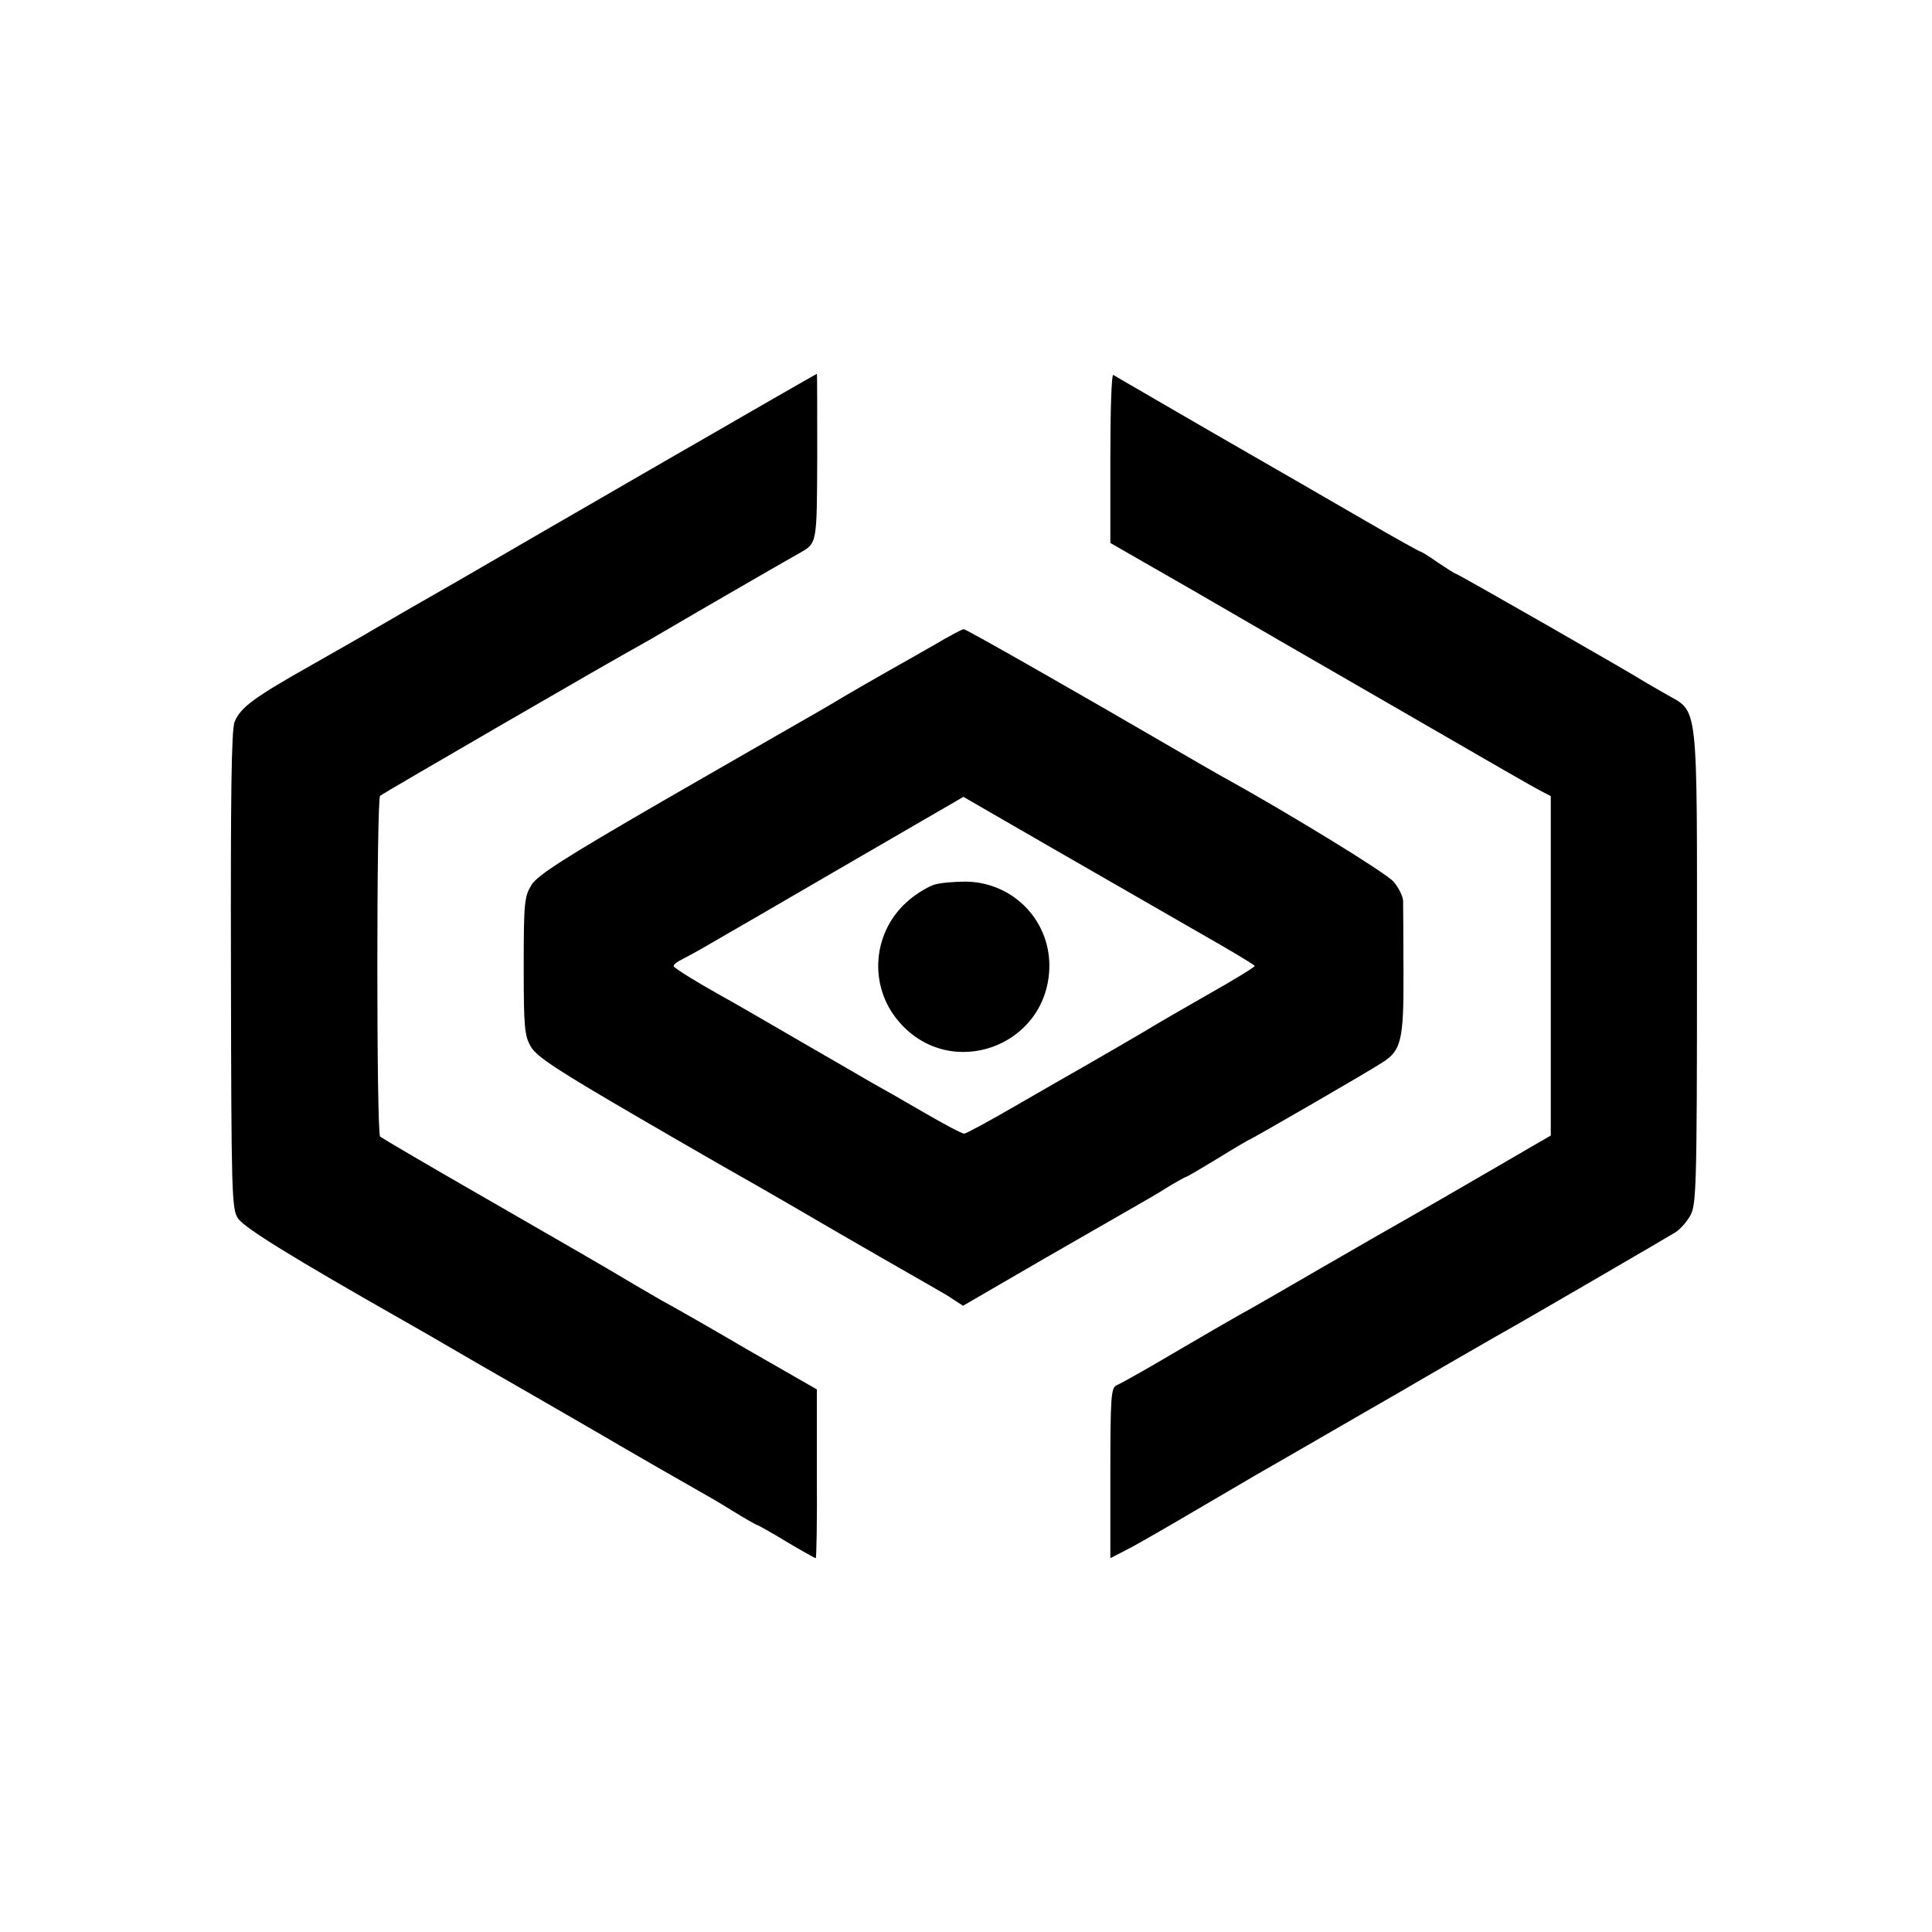 <?xml version="1.0" standalone="no"?>
<!DOCTYPE svg PUBLIC "-//W3C//DTD SVG 20010904//EN"
 "http://www.w3.org/TR/2001/REC-SVG-20010904/DTD/svg10.dtd">
<svg version="1.0" xmlns="http://www.w3.org/2000/svg"
 width="522pt" height="522pt" viewBox="0 0 522 522"
 preserveAspectRatio="xMidYMid meet">
<g transform="translate(0,522) scale(0.1,-0.1)"
fill="#000000" stroke="none">
<path d="M1805 3979 c-220 -127 -474 -274 -565 -327 -91 -52 -178 -102 -193
-111 -16 -9 -36 -21 -45 -26 -9 -6 -80 -46 -157 -90 -158 -89 -195 -116 -211
-155 -9 -19 -11 -210 -10 -671 1 -604 2 -646 19 -671 18 -26 146 -105 447
-276 19 -11 76 -43 125 -72 50 -29 110 -64 135 -78 25 -14 142 -82 260 -150
118 -69 235 -136 260 -150 25 -14 74 -42 109 -64 34 -21 64 -38 66 -38 2 0 38
-20 79 -45 42 -25 78 -45 80 -45 2 0 4 103 3 228 l0 228 -190 109 c-104 61
-206 119 -227 130 -20 12 -68 39 -106 62 -38 23 -199 116 -359 208 -159 91
-293 170 -298 174 -10 10 -10 912 0 921 7 6 636 371 703 407 14 8 46 26 71 41
66 39 336 195 358 207 49 28 48 22 49 260 0 124 0 225 -1 225 -1 0 -182 -104
-402 -231z"/>
<path d="M3000 3982 l0 -229 223 -128 c122 -71 335 -194 472 -273 372 -215
443 -256 470 -270 l25 -13 0 -459 0 -458 -167 -97 c-93 -54 -188 -109 -213
-123 -25 -14 -128 -73 -230 -132 -102 -59 -205 -119 -230 -132 -25 -14 -106
-61 -181 -105 -74 -44 -143 -82 -152 -86 -15 -6 -17 -30 -17 -237 l0 -230 58
30 c31 17 111 63 177 102 66 39 134 78 150 88 50 28 353 204 387 223 68 40
295 171 333 192 77 44 400 232 421 245 12 7 30 27 40 44 17 29 19 67 19 671 0
729 5 689 -83 739 -26 15 -54 31 -62 36 -34 22 -502 290 -507 290 -2 0 -24 14
-48 30 -24 17 -45 30 -48 30 -2 0 -69 37 -148 83 -79 46 -263 152 -409 236
-146 85 -268 155 -272 158 -5 2 -8 -99 -8 -225z"/>
<path d="M2525 3478 c-38 -22 -95 -54 -125 -71 -30 -17 -86 -49 -125 -72 -38
-23 -90 -53 -115 -67 -25 -14 -193 -111 -374 -215 -259 -150 -333 -197 -350
-224 -19 -31 -21 -47 -21 -219 0 -166 2 -189 20 -219 16 -27 75 -65 295 -193
151 -88 298 -172 325 -187 28 -16 118 -68 200 -116 83 -48 175 -101 205 -118
30 -17 75 -43 99 -57 l43 -28 217 126 c119 68 236 136 261 150 25 14 62 36 82
49 21 12 40 23 42 23 3 0 41 23 86 50 45 28 83 50 84 50 4 0 331 189 362 210
50 32 57 60 56 244 0 94 -1 181 -1 193 -1 12 -12 35 -26 51 -19 23 -290 189
-470 288 -11 6 -47 27 -80 46 -304 177 -604 348 -611 348 -5 0 -40 -19 -79
-42z m717 -779 c81 -46 148 -86 148 -89 0 -3 -57 -38 -128 -78 -70 -40 -134
-77 -142 -82 -17 -11 -167 -98 -220 -128 -19 -11 -91 -52 -160 -92 -69 -40
-130 -73 -135 -73 -6 0 -55 26 -110 58 -55 32 -118 68 -140 80 -22 13 -107 62
-190 110 -82 48 -166 96 -185 107 -101 56 -160 93 -160 98 0 4 10 12 23 18 12
6 45 24 72 40 28 16 194 112 369 214 l319 185 246 -142 c135 -78 312 -179 393
-226z"/>
<path d="M2525 2830 c-16 -5 -47 -23 -68 -41 -101 -84 -113 -234 -26 -332 138
-157 394 -66 404 143 6 129 -95 236 -225 238 -30 0 -68 -3 -85 -8z"/>
</g>
</svg>
